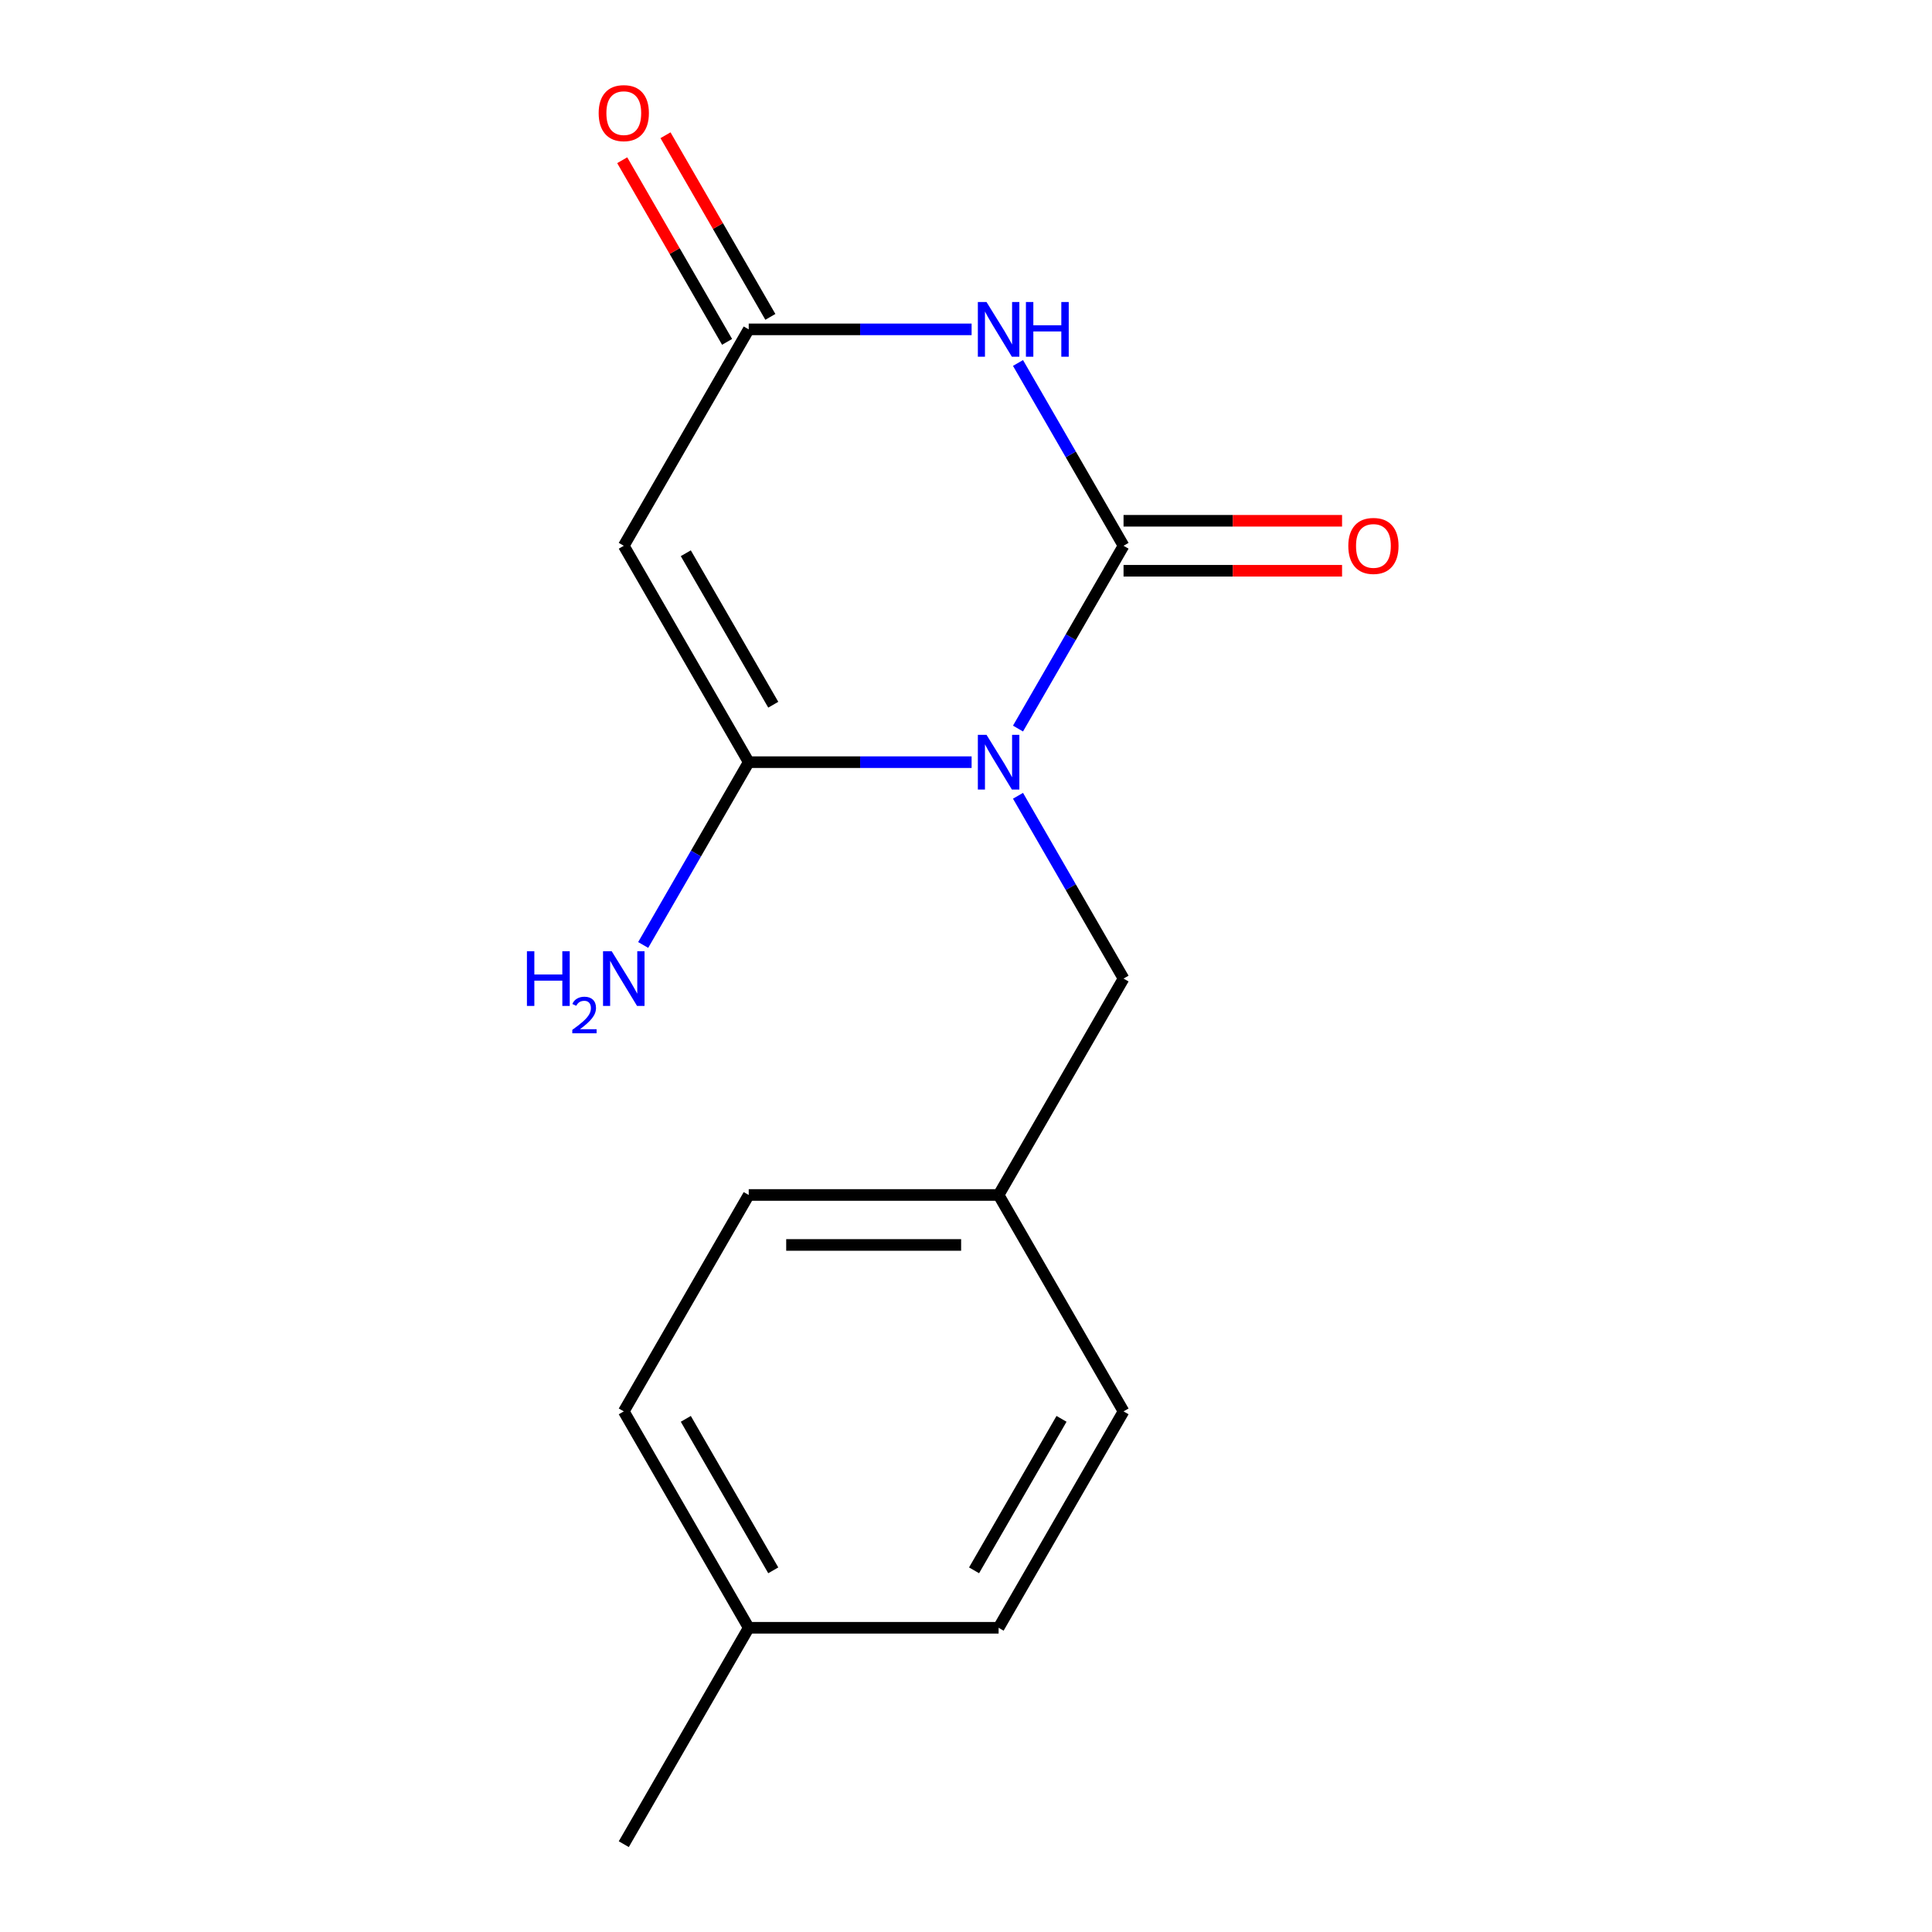 <?xml version='1.0' encoding='iso-8859-1'?>
<svg version='1.1' baseProfile='full'
              xmlns='http://www.w3.org/2000/svg'
                      xmlns:rdkit='http://www.rdkit.org/xml'
                      xmlns:xlink='http://www.w3.org/1999/xlink'
                  xml:space='preserve'
width='1000px' height='1000px' viewBox='0 0 1000 1000'>
<!-- END OF HEADER -->
<rect style='opacity:1.0;fill:#FFFFFF;stroke:none' width='1000' height='1000' x='0' y='0'> </rect>
<path class='bond-0' d='M 526.917,377.105 L 554.231,329.797' style='fill:none;fill-rule:evenodd;stroke:#0000FF;stroke-width:6px;stroke-linecap:butt;stroke-linejoin:miter;stroke-opacity:1' />
<path class='bond-0' d='M 554.231,329.797 L 581.544,282.489' style='fill:none;fill-rule:evenodd;stroke:#000000;stroke-width:6px;stroke-linecap:butt;stroke-linejoin:miter;stroke-opacity:1' />
<path class='bond-1' d='M 502.902,394.498 L 445.22,394.498' style='fill:none;fill-rule:evenodd;stroke:#0000FF;stroke-width:6px;stroke-linecap:butt;stroke-linejoin:miter;stroke-opacity:1' />
<path class='bond-1' d='M 445.22,394.498 L 387.538,394.498' style='fill:none;fill-rule:evenodd;stroke:#000000;stroke-width:6px;stroke-linecap:butt;stroke-linejoin:miter;stroke-opacity:1' />
<path class='bond-5' d='M 526.917,411.892 L 554.231,459.2' style='fill:none;fill-rule:evenodd;stroke:#0000FF;stroke-width:6px;stroke-linecap:butt;stroke-linejoin:miter;stroke-opacity:1' />
<path class='bond-5' d='M 554.231,459.2 L 581.544,506.508' style='fill:none;fill-rule:evenodd;stroke:#000000;stroke-width:6px;stroke-linecap:butt;stroke-linejoin:miter;stroke-opacity:1' />
<path class='bond-2' d='M 581.544,282.489 L 554.231,235.181' style='fill:none;fill-rule:evenodd;stroke:#000000;stroke-width:6px;stroke-linecap:butt;stroke-linejoin:miter;stroke-opacity:1' />
<path class='bond-2' d='M 554.231,235.181 L 526.917,187.873' style='fill:none;fill-rule:evenodd;stroke:#0000FF;stroke-width:6px;stroke-linecap:butt;stroke-linejoin:miter;stroke-opacity:1' />
<path class='bond-6' d='M 581.544,295.423 L 638.096,295.423' style='fill:none;fill-rule:evenodd;stroke:#000000;stroke-width:6px;stroke-linecap:butt;stroke-linejoin:miter;stroke-opacity:1' />
<path class='bond-6' d='M 638.096,295.423 L 694.648,295.423' style='fill:none;fill-rule:evenodd;stroke:#FF0000;stroke-width:6px;stroke-linecap:butt;stroke-linejoin:miter;stroke-opacity:1' />
<path class='bond-6' d='M 581.544,269.555 L 638.096,269.555' style='fill:none;fill-rule:evenodd;stroke:#000000;stroke-width:6px;stroke-linecap:butt;stroke-linejoin:miter;stroke-opacity:1' />
<path class='bond-6' d='M 638.096,269.555 L 694.648,269.555' style='fill:none;fill-rule:evenodd;stroke:#FF0000;stroke-width:6px;stroke-linecap:butt;stroke-linejoin:miter;stroke-opacity:1' />
<path class='bond-3' d='M 387.538,394.498 L 322.869,282.489' style='fill:none;fill-rule:evenodd;stroke:#000000;stroke-width:6px;stroke-linecap:butt;stroke-linejoin:miter;stroke-opacity:1' />
<path class='bond-3' d='M 400.239,364.763 L 354.971,286.357' style='fill:none;fill-rule:evenodd;stroke:#000000;stroke-width:6px;stroke-linecap:butt;stroke-linejoin:miter;stroke-opacity:1' />
<path class='bond-8' d='M 387.538,394.498 L 360.225,441.806' style='fill:none;fill-rule:evenodd;stroke:#000000;stroke-width:6px;stroke-linecap:butt;stroke-linejoin:miter;stroke-opacity:1' />
<path class='bond-8' d='M 360.225,441.806 L 332.911,489.114' style='fill:none;fill-rule:evenodd;stroke:#0000FF;stroke-width:6px;stroke-linecap:butt;stroke-linejoin:miter;stroke-opacity:1' />
<path class='bond-16' d='M 502.902,170.48 L 445.22,170.48' style='fill:none;fill-rule:evenodd;stroke:#0000FF;stroke-width:6px;stroke-linecap:butt;stroke-linejoin:miter;stroke-opacity:1' />
<path class='bond-16' d='M 445.22,170.48 L 387.538,170.48' style='fill:none;fill-rule:evenodd;stroke:#000000;stroke-width:6px;stroke-linecap:butt;stroke-linejoin:miter;stroke-opacity:1' />
<path class='bond-4' d='M 322.869,282.489 L 387.538,170.48' style='fill:none;fill-rule:evenodd;stroke:#000000;stroke-width:6px;stroke-linecap:butt;stroke-linejoin:miter;stroke-opacity:1' />
<path class='bond-7' d='M 398.739,164.013 L 371.599,117.005' style='fill:none;fill-rule:evenodd;stroke:#000000;stroke-width:6px;stroke-linecap:butt;stroke-linejoin:miter;stroke-opacity:1' />
<path class='bond-7' d='M 371.599,117.005 L 344.459,69.997' style='fill:none;fill-rule:evenodd;stroke:#FF0000;stroke-width:6px;stroke-linecap:butt;stroke-linejoin:miter;stroke-opacity:1' />
<path class='bond-7' d='M 376.337,176.946 L 349.197,129.938' style='fill:none;fill-rule:evenodd;stroke:#000000;stroke-width:6px;stroke-linecap:butt;stroke-linejoin:miter;stroke-opacity:1' />
<path class='bond-7' d='M 349.197,129.938 L 322.057,82.93' style='fill:none;fill-rule:evenodd;stroke:#FF0000;stroke-width:6px;stroke-linecap:butt;stroke-linejoin:miter;stroke-opacity:1' />
<path class='bond-9' d='M 581.544,506.508 L 516.875,618.517' style='fill:none;fill-rule:evenodd;stroke:#000000;stroke-width:6px;stroke-linecap:butt;stroke-linejoin:miter;stroke-opacity:1' />
<path class='bond-11' d='M 516.875,618.517 L 581.544,730.527' style='fill:none;fill-rule:evenodd;stroke:#000000;stroke-width:6px;stroke-linecap:butt;stroke-linejoin:miter;stroke-opacity:1' />
<path class='bond-12' d='M 516.875,618.517 L 387.538,618.517' style='fill:none;fill-rule:evenodd;stroke:#000000;stroke-width:6px;stroke-linecap:butt;stroke-linejoin:miter;stroke-opacity:1' />
<path class='bond-12' d='M 497.475,644.385 L 406.938,644.385' style='fill:none;fill-rule:evenodd;stroke:#000000;stroke-width:6px;stroke-linecap:butt;stroke-linejoin:miter;stroke-opacity:1' />
<path class='bond-10' d='M 387.538,842.536 L 322.869,730.527' style='fill:none;fill-rule:evenodd;stroke:#000000;stroke-width:6px;stroke-linecap:butt;stroke-linejoin:miter;stroke-opacity:1' />
<path class='bond-10' d='M 400.239,812.801 L 354.971,734.394' style='fill:none;fill-rule:evenodd;stroke:#000000;stroke-width:6px;stroke-linecap:butt;stroke-linejoin:miter;stroke-opacity:1' />
<path class='bond-15' d='M 387.538,842.536 L 322.869,954.545' style='fill:none;fill-rule:evenodd;stroke:#000000;stroke-width:6px;stroke-linecap:butt;stroke-linejoin:miter;stroke-opacity:1' />
<path class='bond-17' d='M 387.538,842.536 L 516.875,842.536' style='fill:none;fill-rule:evenodd;stroke:#000000;stroke-width:6px;stroke-linecap:butt;stroke-linejoin:miter;stroke-opacity:1' />
<path class='bond-14' d='M 581.544,730.527 L 516.875,842.536' style='fill:none;fill-rule:evenodd;stroke:#000000;stroke-width:6px;stroke-linecap:butt;stroke-linejoin:miter;stroke-opacity:1' />
<path class='bond-14' d='M 549.442,734.394 L 504.174,812.801' style='fill:none;fill-rule:evenodd;stroke:#000000;stroke-width:6px;stroke-linecap:butt;stroke-linejoin:miter;stroke-opacity:1' />
<path class='bond-13' d='M 387.538,618.517 L 322.869,730.527' style='fill:none;fill-rule:evenodd;stroke:#000000;stroke-width:6px;stroke-linecap:butt;stroke-linejoin:miter;stroke-opacity:1' />
<path  class='atom-0' d='M 510.615 380.338
L 519.895 395.338
Q 520.815 396.818, 522.295 399.498
Q 523.775 402.178, 523.855 402.338
L 523.855 380.338
L 527.615 380.338
L 527.615 408.658
L 523.735 408.658
L 513.775 392.258
Q 512.615 390.338, 511.375 388.138
Q 510.175 385.938, 509.815 385.258
L 509.815 408.658
L 506.135 408.658
L 506.135 380.338
L 510.615 380.338
' fill='#0000FF'/>
<path  class='atom-3' d='M 510.615 156.32
L 519.895 171.32
Q 520.815 172.8, 522.295 175.48
Q 523.775 178.16, 523.855 178.32
L 523.855 156.32
L 527.615 156.32
L 527.615 184.64
L 523.735 184.64
L 513.775 168.24
Q 512.615 166.32, 511.375 164.12
Q 510.175 161.92, 509.815 161.24
L 509.815 184.64
L 506.135 184.64
L 506.135 156.32
L 510.615 156.32
' fill='#0000FF'/>
<path  class='atom-3' d='M 531.015 156.32
L 534.855 156.32
L 534.855 168.36
L 549.335 168.36
L 549.335 156.32
L 553.175 156.32
L 553.175 184.64
L 549.335 184.64
L 549.335 171.56
L 534.855 171.56
L 534.855 184.64
L 531.015 184.64
L 531.015 156.32
' fill='#0000FF'/>
<path  class='atom-7' d='M 697.881 282.569
Q 697.881 275.769, 701.241 271.969
Q 704.601 268.169, 710.881 268.169
Q 717.161 268.169, 720.521 271.969
Q 723.881 275.769, 723.881 282.569
Q 723.881 289.449, 720.481 293.369
Q 717.081 297.249, 710.881 297.249
Q 704.641 297.249, 701.241 293.369
Q 697.881 289.489, 697.881 282.569
M 710.881 294.049
Q 715.201 294.049, 717.521 291.169
Q 719.881 288.249, 719.881 282.569
Q 719.881 277.009, 717.521 274.209
Q 715.201 271.369, 710.881 271.369
Q 706.561 271.369, 704.201 274.169
Q 701.881 276.969, 701.881 282.569
Q 701.881 288.289, 704.201 291.169
Q 706.561 294.049, 710.881 294.049
' fill='#FF0000'/>
<path  class='atom-8' d='M 309.869 58.55
Q 309.869 51.75, 313.229 47.95
Q 316.589 44.15, 322.869 44.15
Q 329.149 44.15, 332.509 47.95
Q 335.869 51.75, 335.869 58.55
Q 335.869 65.43, 332.469 69.35
Q 329.069 73.23, 322.869 73.23
Q 316.629 73.23, 313.229 69.35
Q 309.869 65.47, 309.869 58.55
M 322.869 70.03
Q 327.189 70.03, 329.509 67.15
Q 331.869 64.23, 331.869 58.55
Q 331.869 52.99, 329.509 50.19
Q 327.189 47.35, 322.869 47.35
Q 318.549 47.35, 316.189 50.15
Q 313.869 52.95, 313.869 58.55
Q 313.869 64.27, 316.189 67.15
Q 318.549 70.03, 322.869 70.03
' fill='#FF0000'/>
<path  class='atom-9' d='M 272.736 492.348
L 276.576 492.348
L 276.576 504.388
L 291.056 504.388
L 291.056 492.348
L 294.896 492.348
L 294.896 520.668
L 291.056 520.668
L 291.056 507.588
L 276.576 507.588
L 276.576 520.668
L 272.736 520.668
L 272.736 492.348
' fill='#0000FF'/>
<path  class='atom-9' d='M 296.269 519.674
Q 296.956 517.905, 298.592 516.929
Q 300.229 515.925, 302.5 515.925
Q 305.324 515.925, 306.908 517.457
Q 308.492 518.988, 308.492 521.707
Q 308.492 524.479, 306.433 527.066
Q 304.4 529.653, 300.176 532.716
L 308.809 532.716
L 308.809 534.828
L 296.216 534.828
L 296.216 533.059
Q 299.701 530.577, 301.76 528.729
Q 303.846 526.881, 304.849 525.218
Q 305.852 523.555, 305.852 521.839
Q 305.852 520.044, 304.955 519.041
Q 304.057 518.037, 302.5 518.037
Q 300.995 518.037, 299.992 518.645
Q 298.988 519.252, 298.276 520.598
L 296.269 519.674
' fill='#0000FF'/>
<path  class='atom-9' d='M 316.609 492.348
L 325.889 507.348
Q 326.809 508.828, 328.289 511.508
Q 329.769 514.188, 329.849 514.348
L 329.849 492.348
L 333.609 492.348
L 333.609 520.668
L 329.729 520.668
L 319.769 504.268
Q 318.609 502.348, 317.369 500.148
Q 316.169 497.948, 315.809 497.268
L 315.809 520.668
L 312.129 520.668
L 312.129 492.348
L 316.609 492.348
' fill='#0000FF'/>
</svg>
